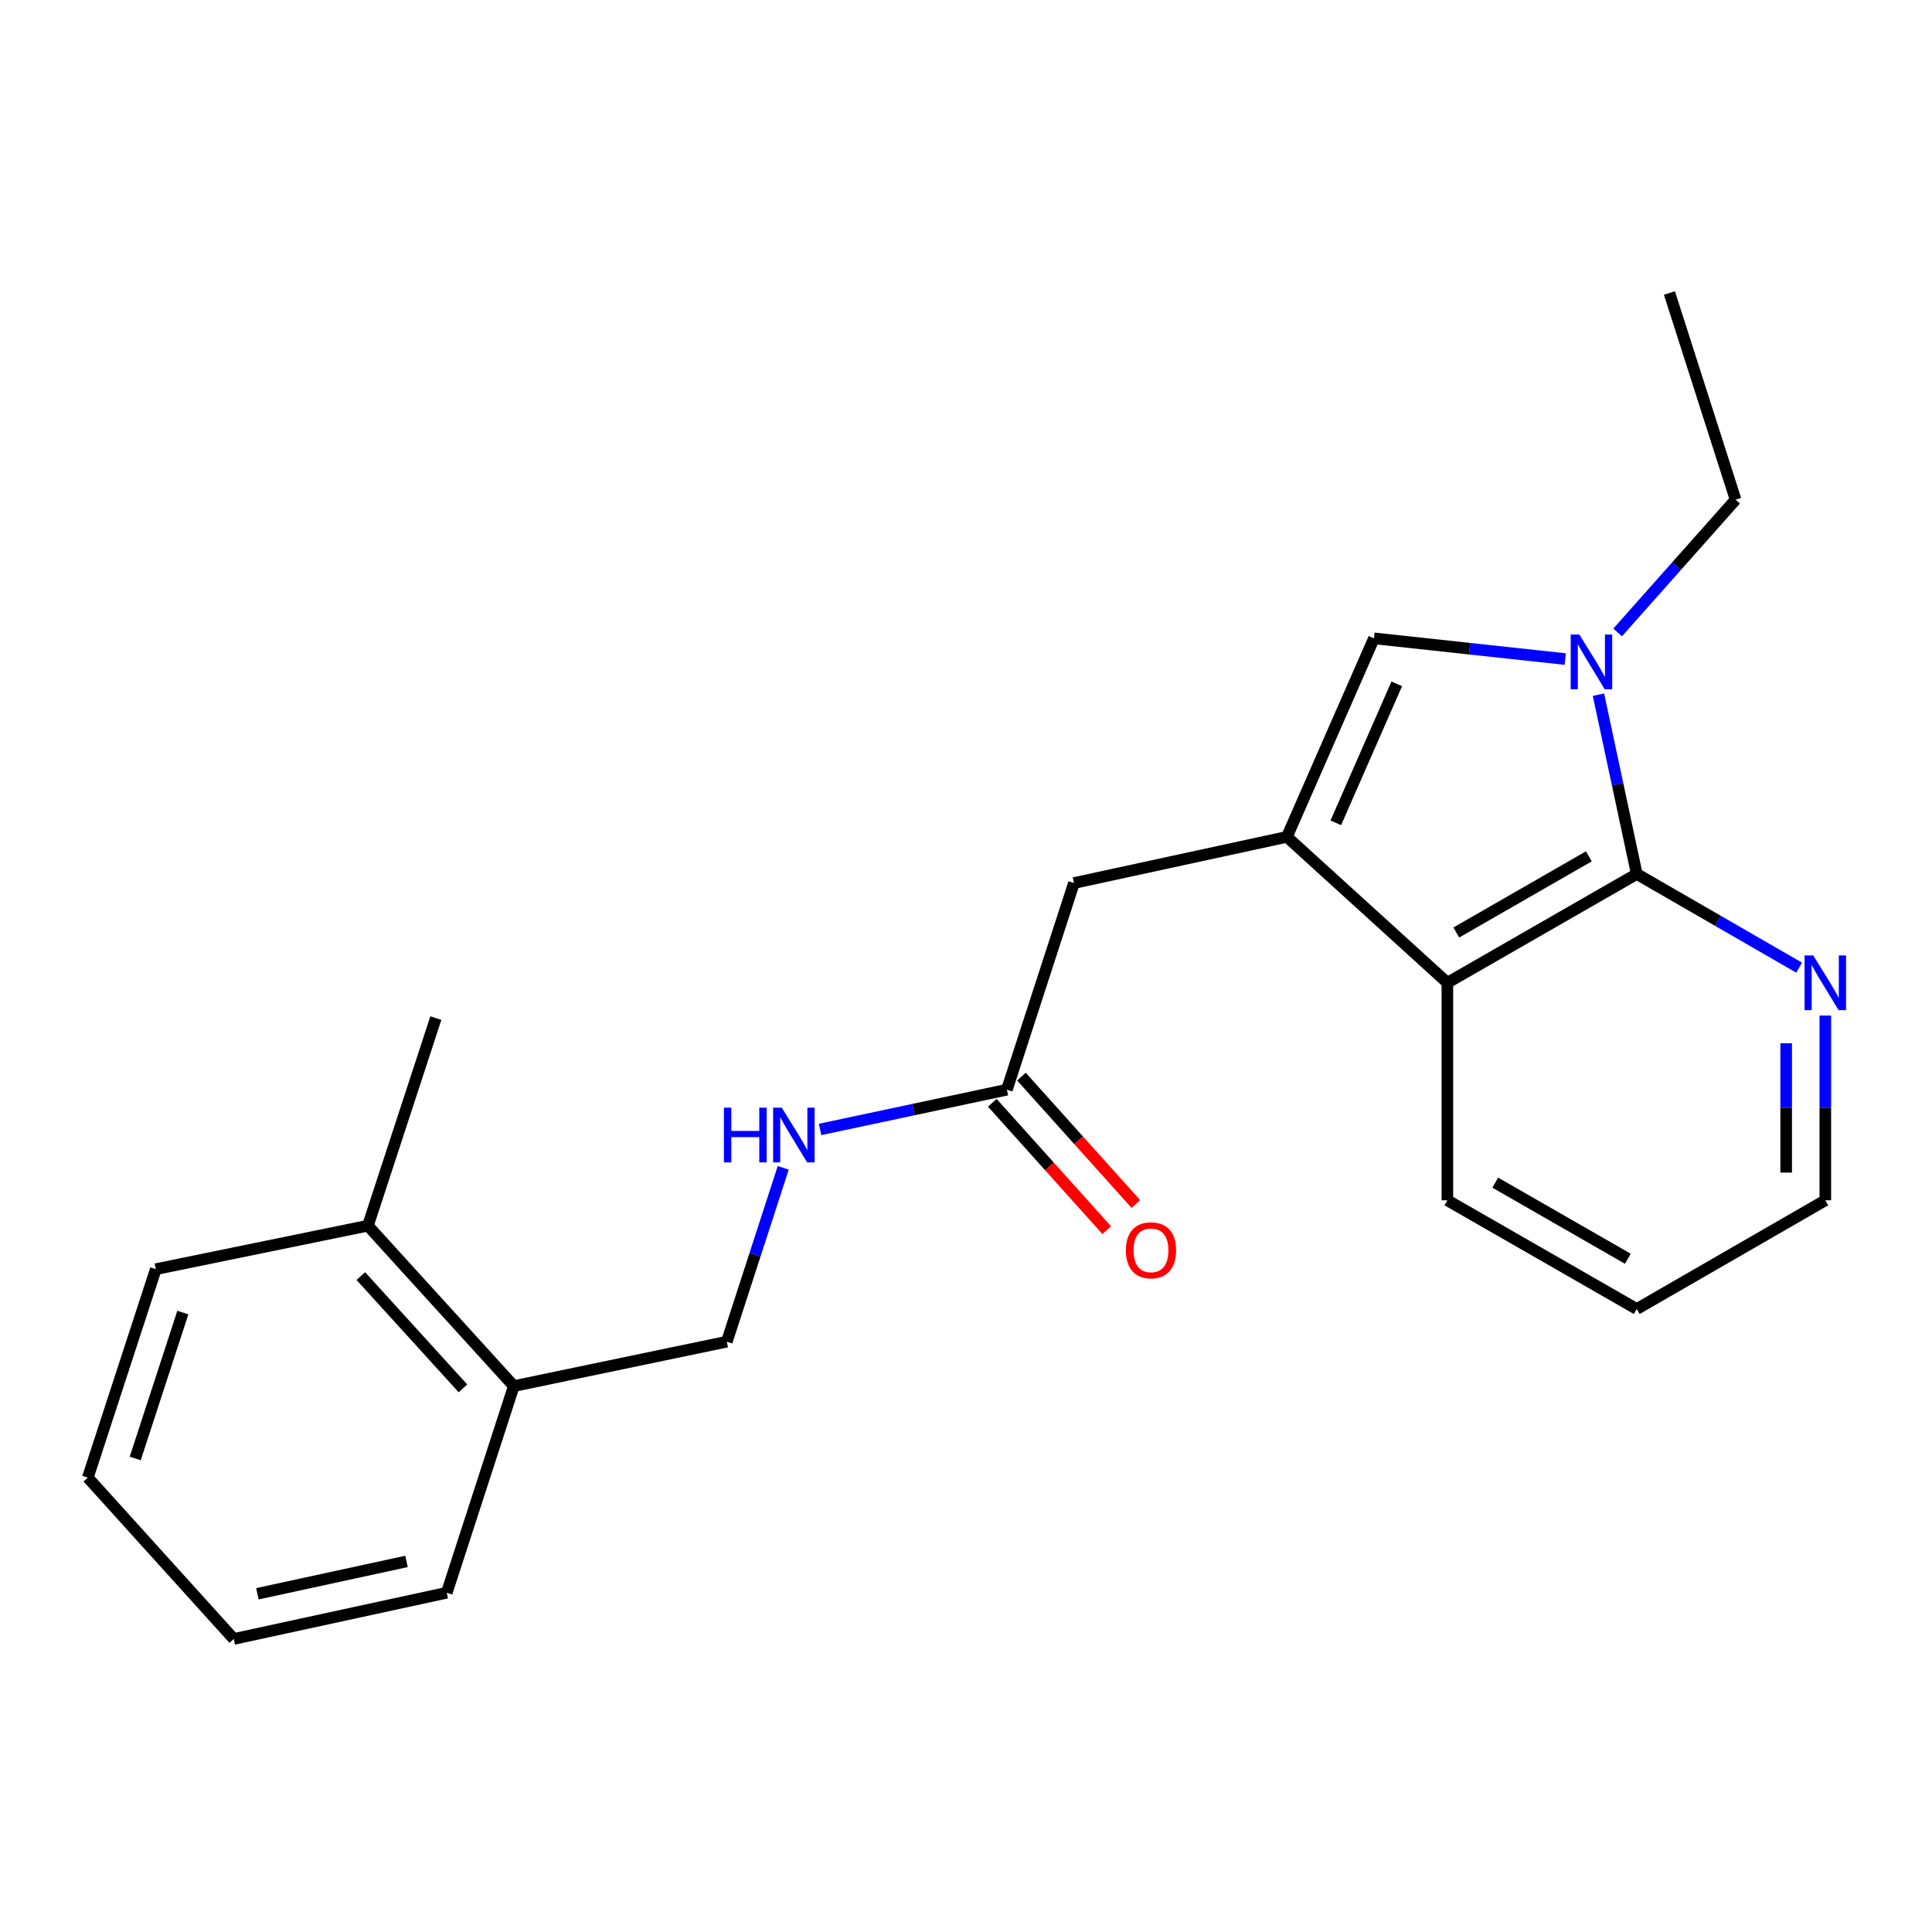 <?xml version='1.0' encoding='iso-8859-1'?>
<svg version='1.1' baseProfile='full'
              xmlns='http://www.w3.org/2000/svg'
                      xmlns:rdkit='http://www.rdkit.org/xml'
                      xmlns:xlink='http://www.w3.org/1999/xlink'
                  xml:space='preserve'
width='1000px' height='1000px' viewBox='0 0 1000 1000'>
<!-- END OF HEADER -->
<rect style='opacity:1.0;fill:#FFFFFF;stroke:none' width='1000' height='1000' x='0' y='0'> </rect>
<path class='bond-2' d='M 666.097,433.16 L 711.164,330.406' style='fill:none;fill-rule:evenodd;stroke:#000000;stroke-width:6px;stroke-linecap:butt;stroke-linejoin:miter;stroke-opacity:1' />
<path class='bond-2' d='M 691.415,425.886 L 722.962,353.959' style='fill:none;fill-rule:evenodd;stroke:#000000;stroke-width:6px;stroke-linecap:butt;stroke-linejoin:miter;stroke-opacity:1' />
<path class='bond-3' d='M 666.097,433.16 L 749.16,508.68' style='fill:none;fill-rule:evenodd;stroke:#000000;stroke-width:6px;stroke-linecap:butt;stroke-linejoin:miter;stroke-opacity:1' />
<path class='bond-4' d='M 666.097,433.16 L 555.879,457.061' style='fill:none;fill-rule:evenodd;stroke:#000000;stroke-width:6px;stroke-linecap:butt;stroke-linejoin:miter;stroke-opacity:1' />
<path class='bond-0' d='M 810.164,341.129 L 760.664,335.768' style='fill:none;fill-rule:evenodd;stroke:#0000FF;stroke-width:6px;stroke-linecap:butt;stroke-linejoin:miter;stroke-opacity:1' />
<path class='bond-0' d='M 760.664,335.768 L 711.164,330.406' style='fill:none;fill-rule:evenodd;stroke:#000000;stroke-width:6px;stroke-linecap:butt;stroke-linejoin:miter;stroke-opacity:1' />
<path class='bond-12' d='M 837.283,327.352 L 867.813,292.994' style='fill:none;fill-rule:evenodd;stroke:#0000FF;stroke-width:6px;stroke-linecap:butt;stroke-linejoin:miter;stroke-opacity:1' />
<path class='bond-12' d='M 867.813,292.994 L 898.343,258.635' style='fill:none;fill-rule:evenodd;stroke:#000000;stroke-width:6px;stroke-linecap:butt;stroke-linejoin:miter;stroke-opacity:1' />
<path class='bond-22' d='M 827.359,359.565 L 837.272,405.966' style='fill:none;fill-rule:evenodd;stroke:#0000FF;stroke-width:6px;stroke-linecap:butt;stroke-linejoin:miter;stroke-opacity:1' />
<path class='bond-22' d='M 837.272,405.966 L 847.186,452.367' style='fill:none;fill-rule:evenodd;stroke:#000000;stroke-width:6px;stroke-linecap:butt;stroke-linejoin:miter;stroke-opacity:1' />
<path class='bond-1' d='M 847.186,452.367 L 749.16,508.68' style='fill:none;fill-rule:evenodd;stroke:#000000;stroke-width:6px;stroke-linecap:butt;stroke-linejoin:miter;stroke-opacity:1' />
<path class='bond-1' d='M 822.387,443.242 L 753.77,482.661' style='fill:none;fill-rule:evenodd;stroke:#000000;stroke-width:6px;stroke-linecap:butt;stroke-linejoin:miter;stroke-opacity:1' />
<path class='bond-6' d='M 847.186,452.367 L 889.206,476.612' style='fill:none;fill-rule:evenodd;stroke:#000000;stroke-width:6px;stroke-linecap:butt;stroke-linejoin:miter;stroke-opacity:1' />
<path class='bond-6' d='M 889.206,476.612 L 931.226,500.858' style='fill:none;fill-rule:evenodd;stroke:#0000FF;stroke-width:6px;stroke-linecap:butt;stroke-linejoin:miter;stroke-opacity:1' />
<path class='bond-13' d='M 749.16,508.68 L 749.16,621.273' style='fill:none;fill-rule:evenodd;stroke:#000000;stroke-width:6px;stroke-linecap:butt;stroke-linejoin:miter;stroke-opacity:1' />
<path class='bond-5' d='M 555.879,457.061 L 521.159,564.025' style='fill:none;fill-rule:evenodd;stroke:#000000;stroke-width:6px;stroke-linecap:butt;stroke-linejoin:miter;stroke-opacity:1' />
<path class='bond-7' d='M 521.159,564.025 L 472.812,574.314' style='fill:none;fill-rule:evenodd;stroke:#000000;stroke-width:6px;stroke-linecap:butt;stroke-linejoin:miter;stroke-opacity:1' />
<path class='bond-7' d='M 472.812,574.314 L 424.465,584.602' style='fill:none;fill-rule:evenodd;stroke:#0000FF;stroke-width:6px;stroke-linecap:butt;stroke-linejoin:miter;stroke-opacity:1' />
<path class='bond-10' d='M 513.62,570.796 L 543.23,603.766' style='fill:none;fill-rule:evenodd;stroke:#000000;stroke-width:6px;stroke-linecap:butt;stroke-linejoin:miter;stroke-opacity:1' />
<path class='bond-10' d='M 543.23,603.766 L 572.84,636.737' style='fill:none;fill-rule:evenodd;stroke:#FF0000;stroke-width:6px;stroke-linecap:butt;stroke-linejoin:miter;stroke-opacity:1' />
<path class='bond-10' d='M 528.698,557.255 L 558.307,590.226' style='fill:none;fill-rule:evenodd;stroke:#000000;stroke-width:6px;stroke-linecap:butt;stroke-linejoin:miter;stroke-opacity:1' />
<path class='bond-10' d='M 558.307,590.226 L 587.917,623.196' style='fill:none;fill-rule:evenodd;stroke:#FF0000;stroke-width:6px;stroke-linecap:butt;stroke-linejoin:miter;stroke-opacity:1' />
<path class='bond-23' d='M 944.783,525.655 L 944.783,573.464' style='fill:none;fill-rule:evenodd;stroke:#0000FF;stroke-width:6px;stroke-linecap:butt;stroke-linejoin:miter;stroke-opacity:1' />
<path class='bond-23' d='M 944.783,573.464 L 944.783,621.273' style='fill:none;fill-rule:evenodd;stroke:#000000;stroke-width:6px;stroke-linecap:butt;stroke-linejoin:miter;stroke-opacity:1' />
<path class='bond-23' d='M 924.518,539.998 L 924.518,573.464' style='fill:none;fill-rule:evenodd;stroke:#0000FF;stroke-width:6px;stroke-linecap:butt;stroke-linejoin:miter;stroke-opacity:1' />
<path class='bond-23' d='M 924.518,573.464 L 924.518,606.931' style='fill:none;fill-rule:evenodd;stroke:#000000;stroke-width:6px;stroke-linecap:butt;stroke-linejoin:miter;stroke-opacity:1' />
<path class='bond-9' d='M 405.4,604.459 L 390.799,649.455' style='fill:none;fill-rule:evenodd;stroke:#0000FF;stroke-width:6px;stroke-linecap:butt;stroke-linejoin:miter;stroke-opacity:1' />
<path class='bond-9' d='M 390.799,649.455 L 376.198,694.452' style='fill:none;fill-rule:evenodd;stroke:#000000;stroke-width:6px;stroke-linecap:butt;stroke-linejoin:miter;stroke-opacity:1' />
<path class='bond-8' d='M 265.947,717.441 L 376.198,694.452' style='fill:none;fill-rule:evenodd;stroke:#000000;stroke-width:6px;stroke-linecap:butt;stroke-linejoin:miter;stroke-opacity:1' />
<path class='bond-11' d='M 265.947,717.441 L 190.427,634.412' style='fill:none;fill-rule:evenodd;stroke:#000000;stroke-width:6px;stroke-linecap:butt;stroke-linejoin:miter;stroke-opacity:1' />
<path class='bond-11' d='M 239.627,718.622 L 186.763,660.502' style='fill:none;fill-rule:evenodd;stroke:#000000;stroke-width:6px;stroke-linecap:butt;stroke-linejoin:miter;stroke-opacity:1' />
<path class='bond-15' d='M 265.947,717.441 L 231.238,824.405' style='fill:none;fill-rule:evenodd;stroke:#000000;stroke-width:6px;stroke-linecap:butt;stroke-linejoin:miter;stroke-opacity:1' />
<path class='bond-16' d='M 190.427,634.412 L 225.597,526.963' style='fill:none;fill-rule:evenodd;stroke:#000000;stroke-width:6px;stroke-linecap:butt;stroke-linejoin:miter;stroke-opacity:1' />
<path class='bond-17' d='M 190.427,634.412 L 80.648,656.917' style='fill:none;fill-rule:evenodd;stroke:#000000;stroke-width:6px;stroke-linecap:butt;stroke-linejoin:miter;stroke-opacity:1' />
<path class='bond-18' d='M 898.343,258.635 L 864.095,151.671' style='fill:none;fill-rule:evenodd;stroke:#000000;stroke-width:6px;stroke-linecap:butt;stroke-linejoin:miter;stroke-opacity:1' />
<path class='bond-19' d='M 749.16,621.273 L 847.186,677.542' style='fill:none;fill-rule:evenodd;stroke:#000000;stroke-width:6px;stroke-linecap:butt;stroke-linejoin:miter;stroke-opacity:1' />
<path class='bond-19' d='M 773.953,612.139 L 842.57,651.527' style='fill:none;fill-rule:evenodd;stroke:#000000;stroke-width:6px;stroke-linecap:butt;stroke-linejoin:miter;stroke-opacity:1' />
<path class='bond-14' d='M 944.783,621.273 L 847.186,677.542' style='fill:none;fill-rule:evenodd;stroke:#000000;stroke-width:6px;stroke-linecap:butt;stroke-linejoin:miter;stroke-opacity:1' />
<path class='bond-20' d='M 231.238,824.405 L 120.986,848.329' style='fill:none;fill-rule:evenodd;stroke:#000000;stroke-width:6px;stroke-linecap:butt;stroke-linejoin:miter;stroke-opacity:1' />
<path class='bond-20' d='M 210.403,808.19 L 133.226,824.937' style='fill:none;fill-rule:evenodd;stroke:#000000;stroke-width:6px;stroke-linecap:butt;stroke-linejoin:miter;stroke-opacity:1' />
<path class='bond-24' d='M 80.648,656.917 L 45.455,764.804' style='fill:none;fill-rule:evenodd;stroke:#000000;stroke-width:6px;stroke-linecap:butt;stroke-linejoin:miter;stroke-opacity:1' />
<path class='bond-24' d='M 94.634,679.385 L 69.999,754.906' style='fill:none;fill-rule:evenodd;stroke:#000000;stroke-width:6px;stroke-linecap:butt;stroke-linejoin:miter;stroke-opacity:1' />
<path class='bond-21' d='M 120.986,848.329 L 45.455,764.804' style='fill:none;fill-rule:evenodd;stroke:#000000;stroke-width:6px;stroke-linecap:butt;stroke-linejoin:miter;stroke-opacity:1' />
<path  class='atom-1' d='M 817.475 328.439
L 826.755 343.439
Q 827.675 344.919, 829.155 347.599
Q 830.635 350.279, 830.715 350.439
L 830.715 328.439
L 834.475 328.439
L 834.475 356.759
L 830.595 356.759
L 820.635 340.359
Q 819.475 338.439, 818.235 336.239
Q 817.035 334.039, 816.675 333.359
L 816.675 356.759
L 812.995 356.759
L 812.995 328.439
L 817.475 328.439
' fill='#0000FF'/>
<path  class='atom-7' d='M 938.523 494.52
L 947.803 509.52
Q 948.723 511, 950.203 513.68
Q 951.683 516.36, 951.763 516.52
L 951.763 494.52
L 955.523 494.52
L 955.523 522.84
L 951.643 522.84
L 941.683 506.44
Q 940.523 504.52, 939.283 502.32
Q 938.083 500.12, 937.723 499.44
L 937.723 522.84
L 934.043 522.84
L 934.043 494.52
L 938.523 494.52
' fill='#0000FF'/>
<path  class='atom-8' d='M 374.687 573.328
L 378.527 573.328
L 378.527 585.368
L 393.007 585.368
L 393.007 573.328
L 396.847 573.328
L 396.847 601.648
L 393.007 601.648
L 393.007 588.568
L 378.527 588.568
L 378.527 601.648
L 374.687 601.648
L 374.687 573.328
' fill='#0000FF'/>
<path  class='atom-8' d='M 404.647 573.328
L 413.927 588.328
Q 414.847 589.808, 416.327 592.488
Q 417.807 595.168, 417.887 595.328
L 417.887 573.328
L 421.647 573.328
L 421.647 601.648
L 417.767 601.648
L 407.807 585.248
Q 406.647 583.328, 405.407 581.128
Q 404.207 578.928, 403.847 578.248
L 403.847 601.648
L 400.167 601.648
L 400.167 573.328
L 404.647 573.328
' fill='#0000FF'/>
<path  class='atom-11' d='M 582.745 647.157
Q 582.745 640.357, 586.105 636.557
Q 589.465 632.757, 595.745 632.757
Q 602.025 632.757, 605.385 636.557
Q 608.745 640.357, 608.745 647.157
Q 608.745 654.037, 605.345 657.957
Q 601.945 661.837, 595.745 661.837
Q 589.505 661.837, 586.105 657.957
Q 582.745 654.077, 582.745 647.157
M 595.745 658.637
Q 600.065 658.637, 602.385 655.757
Q 604.745 652.837, 604.745 647.157
Q 604.745 641.597, 602.385 638.797
Q 600.065 635.957, 595.745 635.957
Q 591.425 635.957, 589.065 638.757
Q 586.745 641.557, 586.745 647.157
Q 586.745 652.877, 589.065 655.757
Q 591.425 658.637, 595.745 658.637
' fill='#FF0000'/>
</svg>
